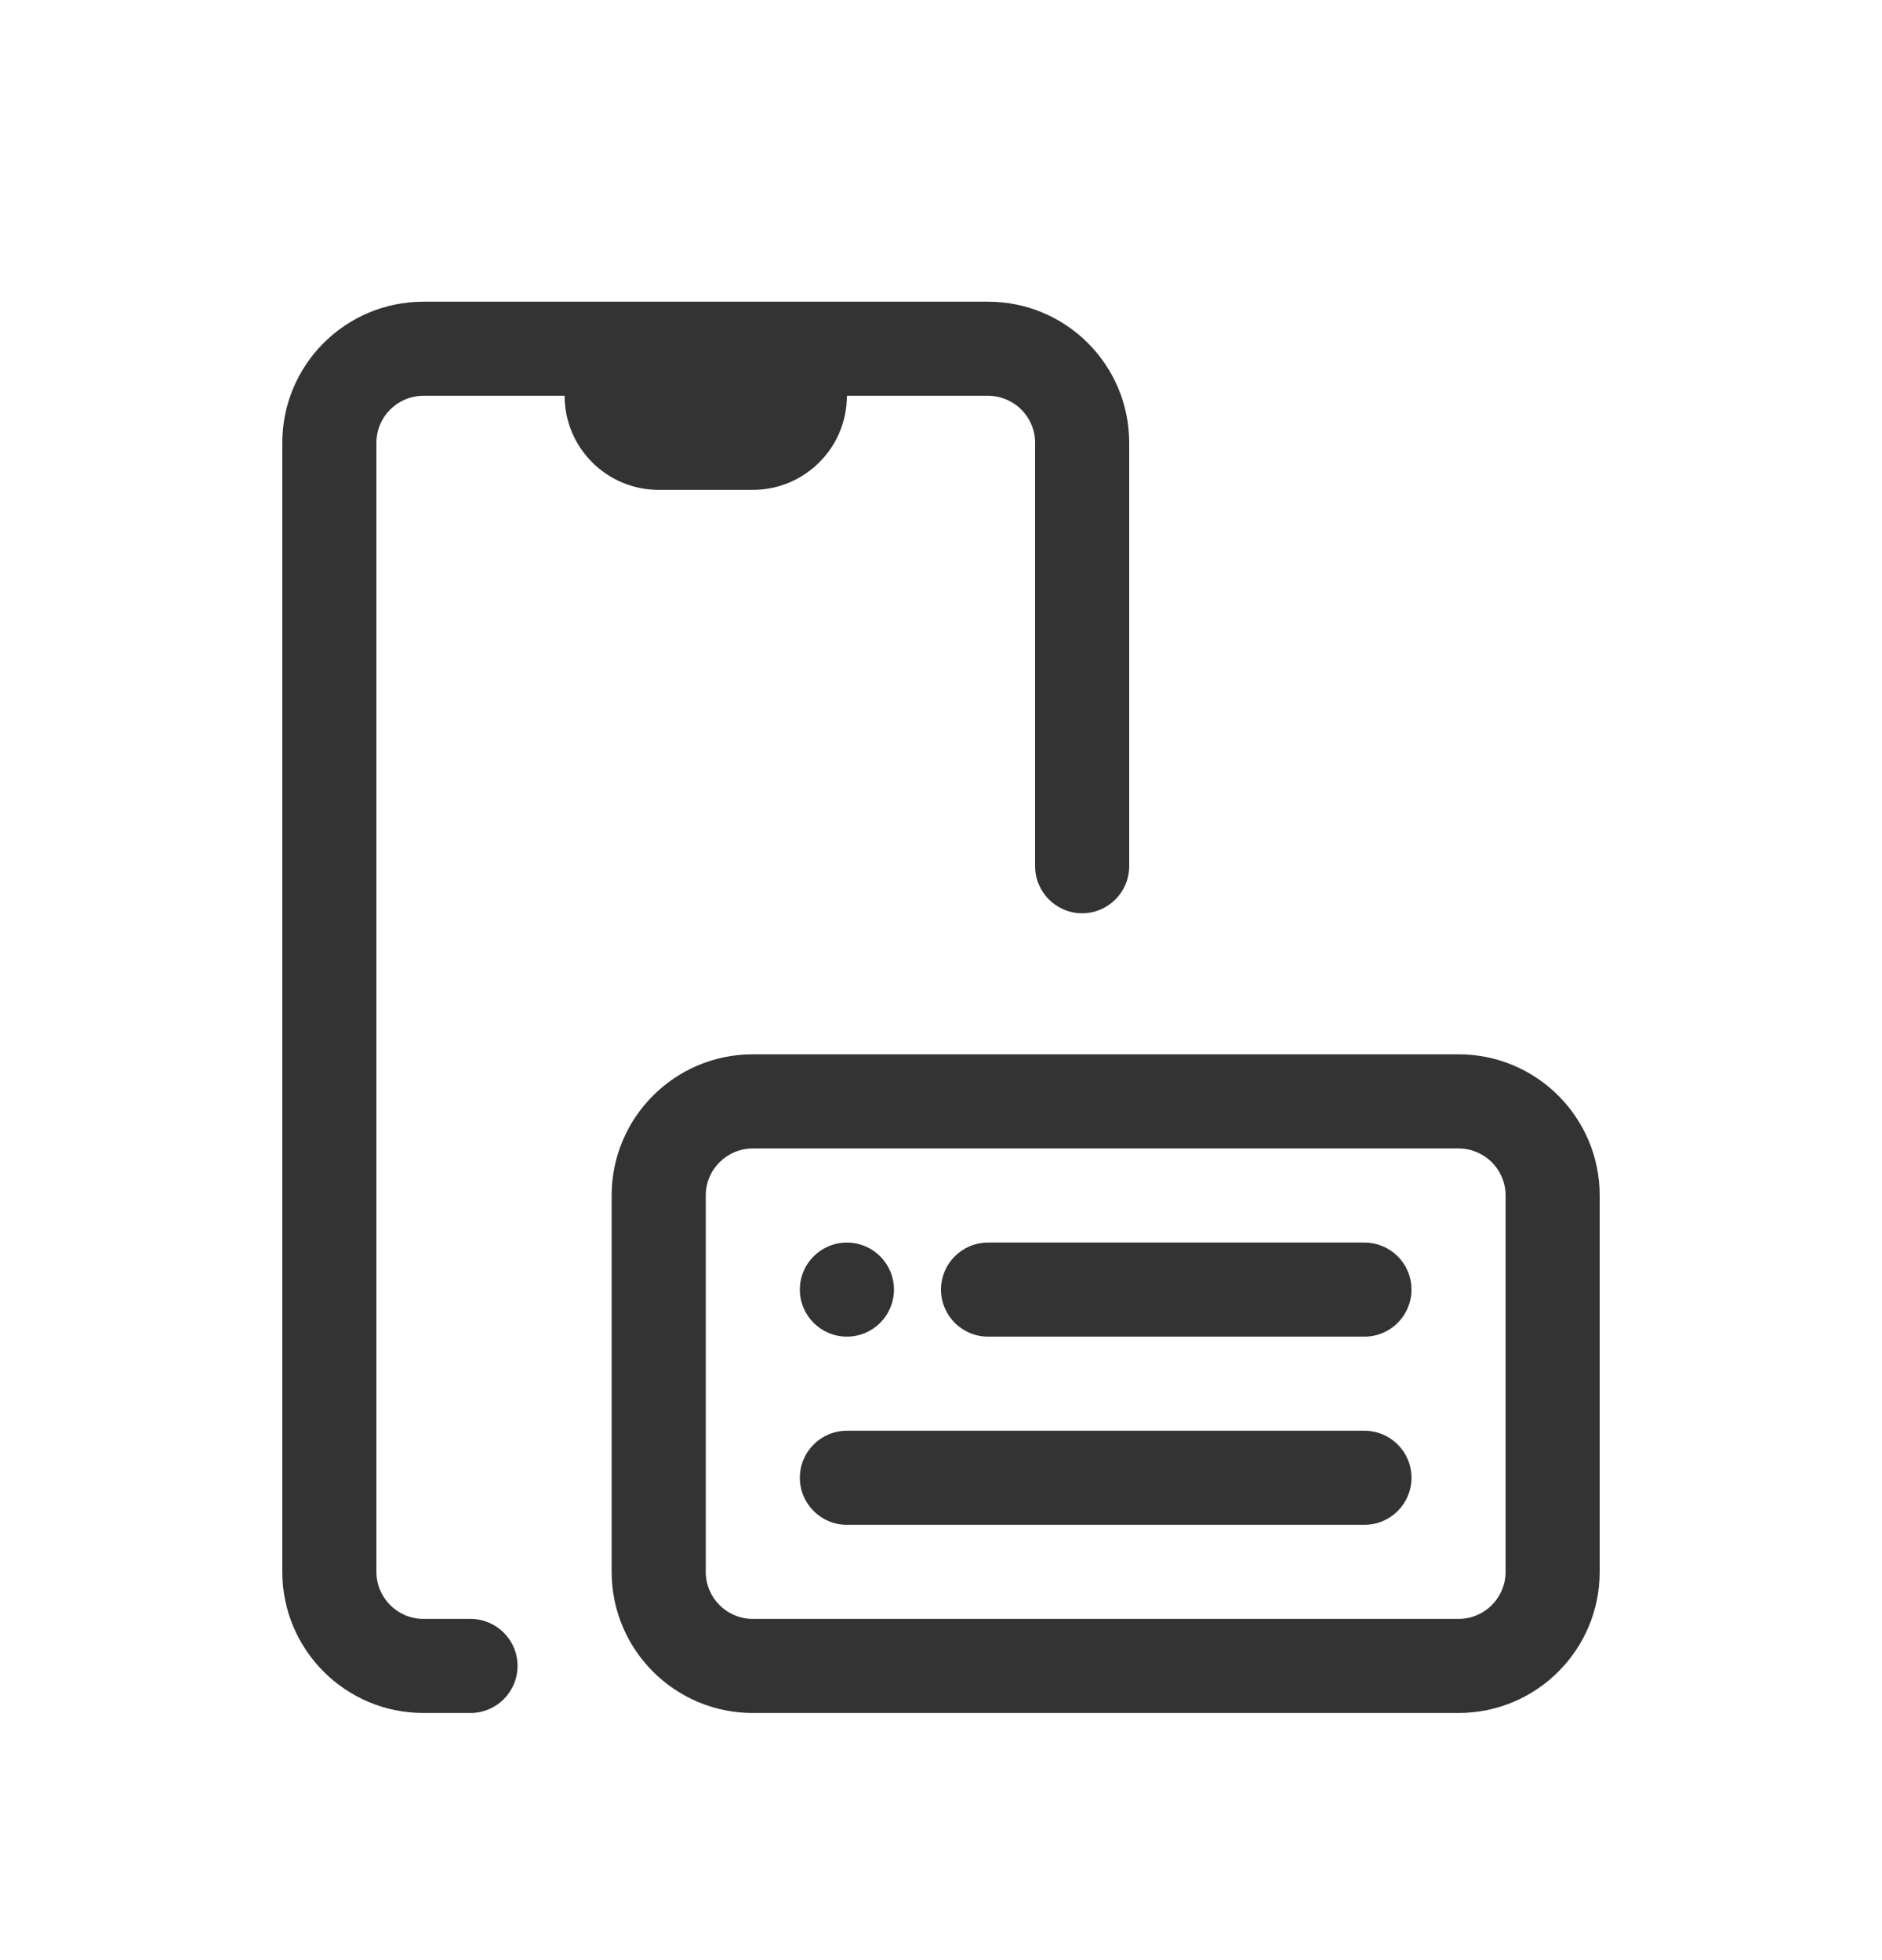 <?xml version="1.0" encoding="UTF-8"?>
<svg xmlns="http://www.w3.org/2000/svg" width="24" height="25" viewBox="0 0 24 25" fill="none">
  <path fill-rule="evenodd" clip-rule="evenodd" d="M3.6 5.648C3.6 4.653 4.406 3.848 5.4 3.848H12.6C13.594 3.848 14.4 4.653 14.4 5.648V11.042L14.4 11.047C14.4 11.379 14.131 11.648 13.8 11.648C13.469 11.648 13.2 11.379 13.2 11.047V5.648C13.2 5.316 12.931 5.048 12.6 5.048H10.8C10.8 5.71 10.263 6.248 9.6 6.248H8.4C7.737 6.248 7.2 5.71 7.2 5.048H5.4C5.069 5.048 4.8 5.316 4.8 5.648V20.047C4.8 20.379 5.069 20.648 5.4 20.648H6C6.331 20.648 6.6 20.916 6.6 21.247C6.6 21.579 6.331 21.848 6 21.848H5.998H5.4C4.406 21.848 3.6 21.042 3.6 20.047V5.648ZM9.6 13.447C8.606 13.447 7.8 14.253 7.8 15.248V20.047C7.8 21.042 8.606 21.848 9.6 21.848H18.6C19.594 21.848 20.4 21.042 20.4 20.047V15.248C20.4 14.253 19.594 13.447 18.6 13.447H9.6ZM9.6 14.648C9.269 14.648 9 14.916 9 15.248V20.048C9 20.379 9.269 20.648 9.6 20.648H18.6C18.931 20.648 19.2 20.379 19.2 20.048V15.248C19.2 14.916 18.931 14.648 18.6 14.648H9.6ZM12 16.448C12 16.116 12.269 15.848 12.6 15.848H17.4C17.731 15.848 18 16.116 18 16.448C18 16.779 17.731 17.048 17.4 17.048H12.6C12.269 17.048 12 16.779 12 16.448ZM10.8 15.848C10.469 15.848 10.2 16.116 10.2 16.448C10.2 16.779 10.469 17.048 10.8 17.048C11.131 17.048 11.4 16.779 11.4 16.448C11.4 16.116 11.131 15.848 10.8 15.848ZM10.2 18.848C10.2 18.516 10.469 18.248 10.8 18.248H17.4C17.731 18.248 18 18.516 18 18.848C18 19.179 17.731 19.448 17.4 19.448H10.8C10.469 19.448 10.2 19.179 10.2 18.848Z" fill="#333333"></path>
</svg>
